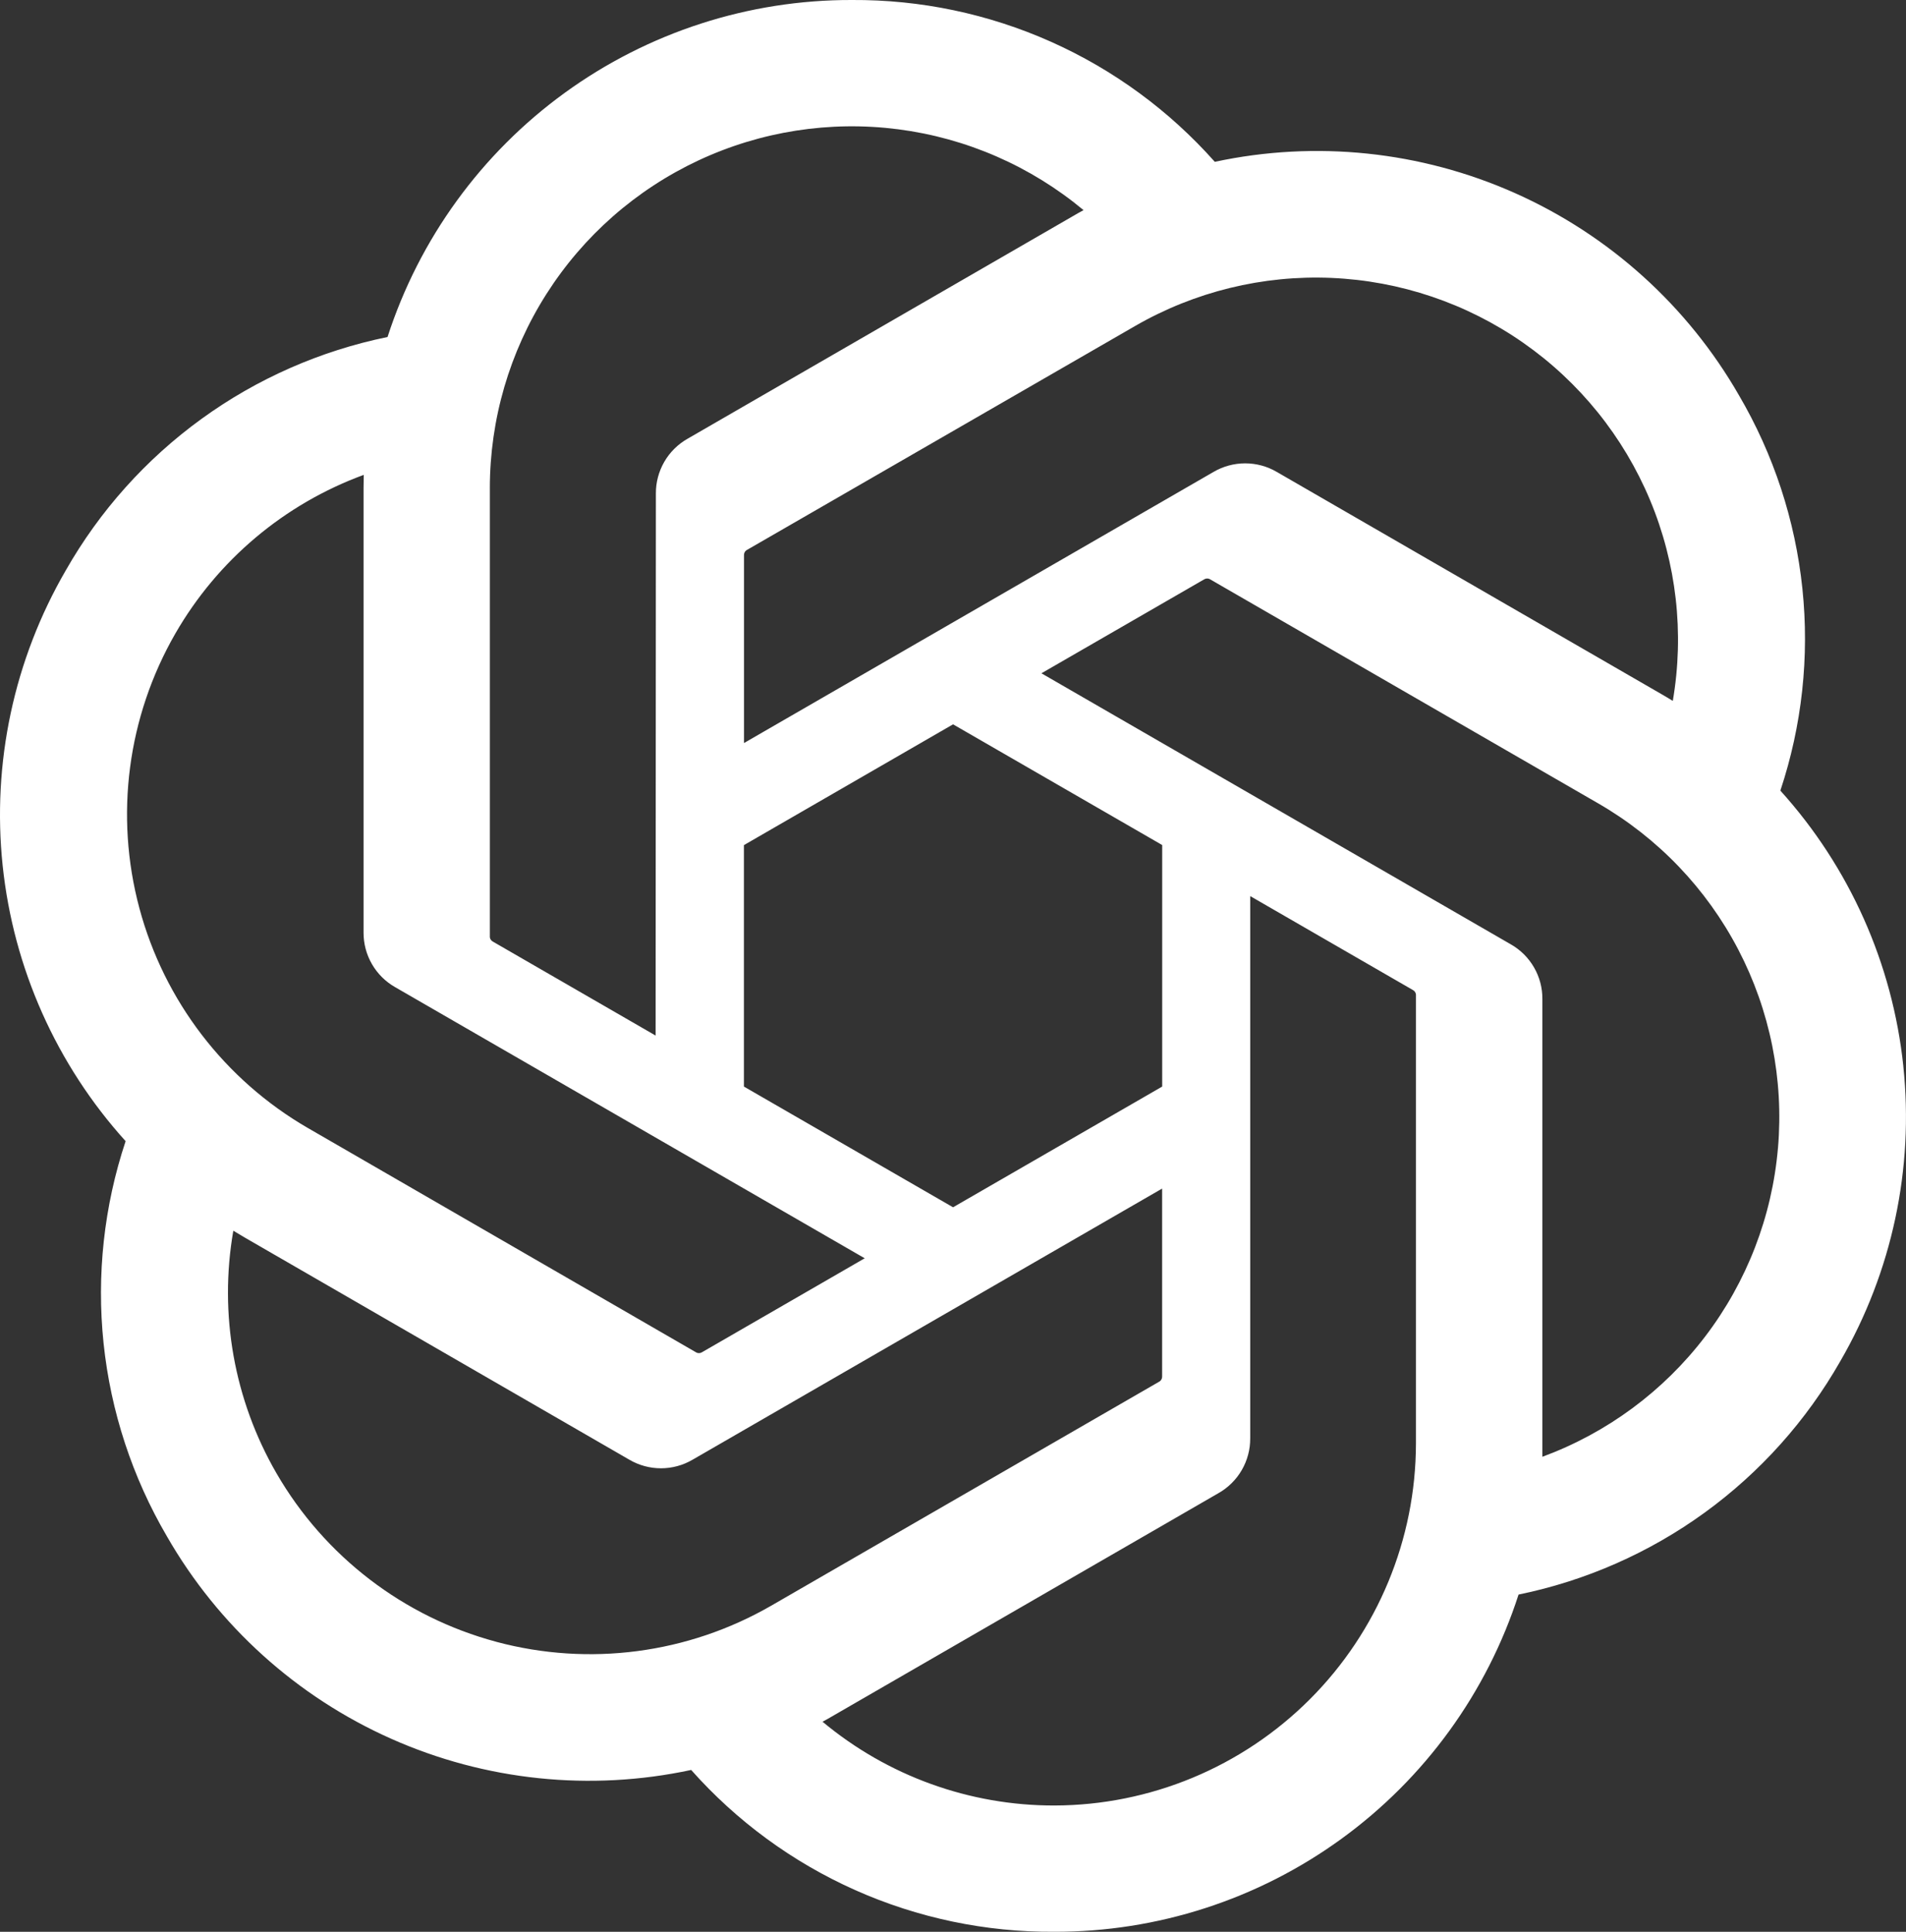 <svg xmlns="http://www.w3.org/2000/svg" id="Layer_2" data-name="Layer 2" viewBox="0 0 1420.83 1440"><rect x="0" y="0" width="1420.83" height="1440" fill="#333333" stroke="none"/><defs><style>      .cls-1 {        fill: #fff;        stroke-width: 0px;      }    </style></defs><g id="LOGO"><path id="ICON" class="cls-1" d="m1418.84,794.69c-8.04-76.43-40.14-148.34-91.67-205.35,16.14-48.48,21.74-99.84,16.42-150.65s-21.42-99.91-47.25-143.99c-38.28-66.68-96.76-119.47-166.99-150.76-70.23-31.28-148.59-39.45-223.77-23.31-33.91-38.21-75.58-68.75-122.25-89.55C736.66,10.28,686.09-.32,635,0c-76.86-.18-151.79,24.04-214,69.19s-108.46,108.89-132.11,182.02c-50.07,10.25-97.38,31.07-138.75,61.09-41.37,30.01-75.85,68.52-101.13,112.93C10.43,491.73-6.04,568.75,1.98,645.22c8.02,76.45,40.11,148.39,91.66,205.43-16.14,48.48-21.74,99.84-16.43,150.65,5.33,50.81,21.43,99.9,47.26,143.99,38.28,66.68,96.76,119.47,167,150.75,70.22,31.29,148.58,39.45,223.76,23.32,33.91,38.21,75.58,68.74,122.25,89.55,46.66,20.79,97.22,31.4,148.31,31.07,76.9.2,151.88-24.04,214.1-69.22,62.23-45.17,108.5-108.95,132.12-182.13,50.07-10.26,97.37-31.07,138.74-61.09,41.37-30.01,75.85-68.52,101.14-112.94,38.54-66.49,54.97-143.5,46.93-219.93ZM992.57,207.17c51.21,2.2,100.73,18.94,142.78,48.25,42.04,29.32,74.87,70,94.65,117.29,19.77,47.29,25.66,99.24,16.99,149.75-2.12-1.31-5.84-3.55-8.52-5.08l-286.72-165.62c-7.14-4.18-15.27-6.37-23.54-6.37s-16.4,2.2-23.55,6.37l-350.05,202.12v-139.94c-.04-.72.09-1.43.4-2.08.3-.65.75-1.22,1.33-1.65l289.84-167.21c44.39-25.6,95.18-38.03,146.38-35.84Zm-282.11,332.76l155.9,89.98v180.04l-155.9,89.99-155.91-89.99v-179.98l155.91-90.04Zm-345.31-176.07c.03-51.27,14.67-101.47,42.2-144.72,27.53-43.26,66.8-77.77,113.24-99.52,46.44-21.74,98.1-29.81,148.95-23.25,50.86,6.55,98.79,27.46,138.19,60.27-2.19,1.19-5.99,3.29-8.52,4.82l-286.72,165.62c-7.19,4.09-13.16,10.02-17.31,17.19-4.13,7.17-6.3,15.3-6.25,23.58l-.2,404.08-121.21-69.98c-.64-.31-1.19-.79-1.6-1.36-.41-.58-.68-1.26-.76-1.96v-334.75ZM103.9,676.97c-18.51-69.08-8.88-142.69,26.79-204.67,31.48-54.71,81.21-96.59,140.47-118.32,0,2.47-.14,6.84-.14,9.87v331.23c-.05,8.28,2.1,16.41,6.24,23.58,4.13,7.17,10.11,13.1,17.29,17.19l350.05,202.1-121.19,69.98c-.6.39-1.28.63-1.99.7-.72.07-1.43-.05-2.1-.32l-289.87-167.5c-61.89-35.84-107.04-94.76-125.55-163.83Zm266.1,546.87c-69.11-18.51-128.05-63.69-163.88-125.6-31.62-54.63-43.02-118.64-32.19-180.84,2.13,1.28,5.85,3.55,8.52,5.09l286.72,165.62c7.14,4.18,15.27,6.38,23.55,6.38s16.4-2.2,23.54-6.38l350.05-202.12v139.95c.04.71-.1,1.43-.4,2.08-.31.65-.76,1.22-1.33,1.64l-289.84,167.35c-61.99,35.7-135.63,45.36-204.73,26.85Zm685.52-147.84c-.1,71.5-28.52,140.05-79.05,190.63-50.54,50.59-119.06,79.08-190.56,79.23-63.12.09-124.26-22.01-172.74-62.45,2.19-1.18,6.02-3.29,8.52-4.82l286.72-165.62c7.2-4.1,13.17-10.03,17.31-17.21,4.14-7.17,6.3-15.31,6.25-23.58v-404.21l121.19,69.97c.64.32,1.18.79,1.6,1.37.41.58.66,1.25.76,1.96v334.75Zm269.87-220.33c-4.37,51.1-23.22,99.89-54.32,140.66-31.11,40.78-73.18,71.85-121.3,89.58v-341.14c.07-8.26-2.06-16.39-6.18-23.55-4.11-7.17-10.05-13.11-17.21-17.21l-350.05-202.12,121.19-69.95c.6-.4,1.28-.64,2-.7.71-.07,1.43.05,2.09.33l289.87,167.34c44.41,25.66,80.6,63.42,104.31,108.9,23.72,45.47,33.99,96.75,29.62,147.85Z"></path></g></svg>